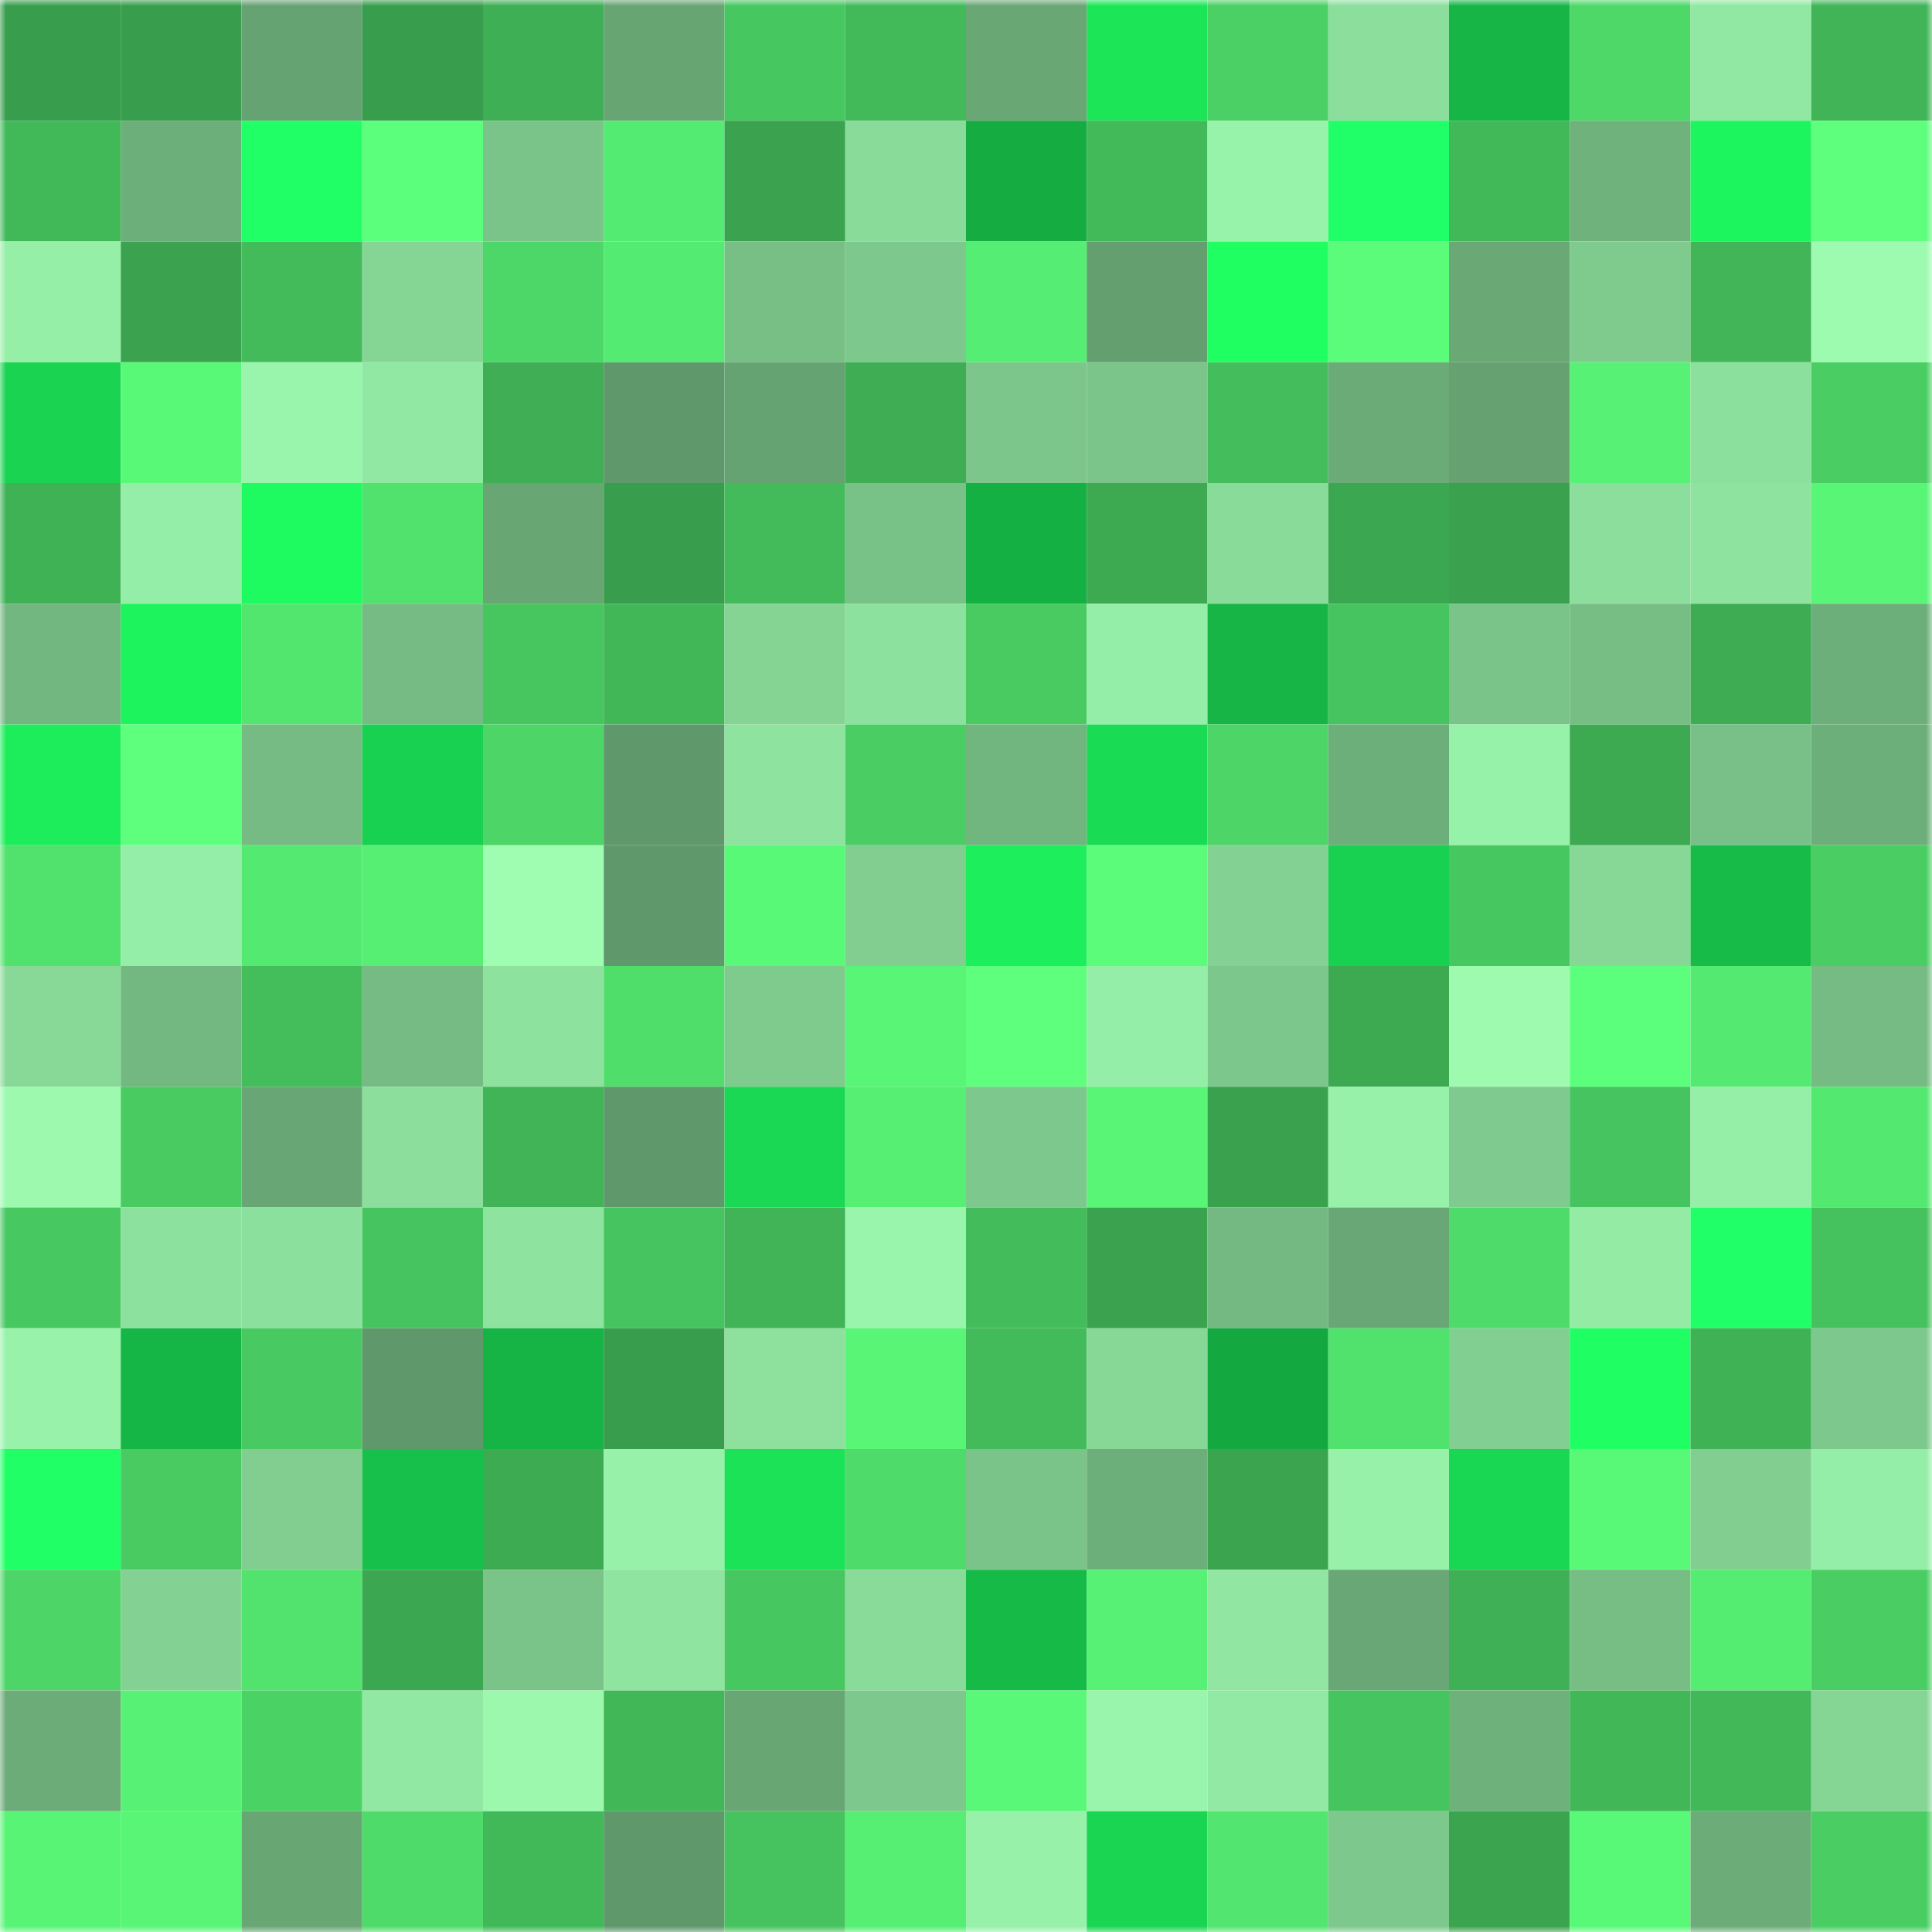 <svg viewBox="0 0 160 160" fill="none" role="img" xmlns="http://www.w3.org/2000/svg" width="240" height="240" name="lens%2Cscriptbtc.lens"><mask id="1231824908" mask-type="alpha" maskUnits="userSpaceOnUse" x="0" y="0" width="160" height="160"><rect width="160" height="160" fill="#FFFFFF"></rect></mask><g mask="url(#1231824908)"><rect x="0" y="0" width="10" height="10" fill="#389d4c"></rect><rect x="10" y="0" width="10" height="10" fill="#389d4c"></rect><rect x="20" y="0" width="10" height="10" fill="#66a372"></rect><rect x="30" y="0" width="10" height="10" fill="#389d4c"></rect><rect x="40" y="0" width="10" height="10" fill="#3faf55"></rect><rect x="50" y="0" width="10" height="10" fill="#67a573"></rect><rect x="60" y="0" width="10" height="10" fill="#47c760"></rect><rect x="70" y="0" width="10" height="10" fill="#43ba5a"></rect><rect x="80" y="0" width="10" height="10" fill="#69a775"></rect><rect x="90" y="0" width="10" height="10" fill="#1ce658"></rect><rect x="100" y="0" width="10" height="10" fill="#4bd065"></rect><rect x="110" y="0" width="10" height="10" fill="#8bde9c"></rect><rect x="120" y="0" width="10" height="10" fill="#16b546"></rect><rect x="130" y="0" width="10" height="10" fill="#4dd868"></rect><rect x="140" y="0" width="10" height="10" fill="#91e8a2"></rect><rect x="150" y="0" width="10" height="10" fill="#40b457"></rect><rect x="0" y="10" width="10" height="10" fill="#42b959"></rect><rect x="10" y="10" width="10" height="10" fill="#6daf7a"></rect><rect x="20" y="10" width="10" height="10" fill="#20ff65"></rect><rect x="30" y="10" width="10" height="10" fill="#5cff7b"></rect><rect x="40" y="10" width="10" height="10" fill="#7ac389"></rect><rect x="50" y="10" width="10" height="10" fill="#54eb72"></rect><rect x="60" y="10" width="10" height="10" fill="#3ba34f"></rect><rect x="70" y="10" width="10" height="10" fill="#89db99"></rect><rect x="80" y="10" width="10" height="10" fill="#15ac42"></rect><rect x="90" y="10" width="10" height="10" fill="#43ba5a"></rect><rect x="100" y="10" width="10" height="10" fill="#98f3aa"></rect><rect x="110" y="10" width="10" height="10" fill="#20ff67"></rect><rect x="120" y="10" width="10" height="10" fill="#42b959"></rect><rect x="130" y="10" width="10" height="10" fill="#6fb27c"></rect><rect x="140" y="10" width="10" height="10" fill="#1df55e"></rect><rect x="150" y="10" width="10" height="10" fill="#5dff7d"></rect><rect x="0" y="20" width="10" height="10" fill="#96efa7"></rect><rect x="10" y="20" width="10" height="10" fill="#3ba34f"></rect><rect x="20" y="20" width="10" height="10" fill="#43bb5a"></rect><rect x="30" y="20" width="10" height="10" fill="#85d595"></rect><rect x="40" y="20" width="10" height="10" fill="#4dd768"></rect><rect x="50" y="20" width="10" height="10" fill="#54eb72"></rect><rect x="60" y="20" width="10" height="10" fill="#78bf86"></rect><rect x="70" y="20" width="10" height="10" fill="#7dc88c"></rect><rect x="80" y="20" width="10" height="10" fill="#55ed73"></rect><rect x="90" y="20" width="10" height="10" fill="#639f6f"></rect><rect x="100" y="20" width="10" height="10" fill="#1fff62"></rect><rect x="110" y="20" width="10" height="10" fill="#5afc7a"></rect><rect x="120" y="20" width="10" height="10" fill="#6aa976"></rect><rect x="130" y="20" width="10" height="10" fill="#7fcb8e"></rect><rect x="140" y="20" width="10" height="10" fill="#41b558"></rect><rect x="150" y="20" width="10" height="10" fill="#9dfbb0"></rect><rect x="0" y="30" width="10" height="10" fill="#19d351"></rect><rect x="10" y="30" width="10" height="10" fill="#59f978"></rect><rect x="20" y="30" width="10" height="10" fill="#99f5ab"></rect><rect x="30" y="30" width="10" height="10" fill="#91e8a2"></rect><rect x="40" y="30" width="10" height="10" fill="#3fae54"></rect><rect x="50" y="30" width="10" height="10" fill="#5f986b"></rect><rect x="60" y="30" width="10" height="10" fill="#66a372"></rect><rect x="70" y="30" width="10" height="10" fill="#3ead54"></rect><rect x="80" y="30" width="10" height="10" fill="#7cc68b"></rect><rect x="90" y="30" width="10" height="10" fill="#7bc58a"></rect><rect x="100" y="30" width="10" height="10" fill="#44be5c"></rect><rect x="110" y="30" width="10" height="10" fill="#6bab78"></rect><rect x="120" y="30" width="10" height="10" fill="#65a171"></rect><rect x="130" y="30" width="10" height="10" fill="#57f275"></rect><rect x="140" y="30" width="10" height="10" fill="#8ce09d"></rect><rect x="150" y="30" width="10" height="10" fill="#4ace64"></rect><rect x="0" y="40" width="10" height="10" fill="#40b256"></rect><rect x="10" y="40" width="10" height="10" fill="#95eea7"></rect><rect x="20" y="40" width="10" height="10" fill="#1efb60"></rect><rect x="30" y="40" width="10" height="10" fill="#51e26d"></rect><rect x="40" y="40" width="10" height="10" fill="#68a674"></rect><rect x="50" y="40" width="10" height="10" fill="#389d4c"></rect><rect x="60" y="40" width="10" height="10" fill="#43bb5a"></rect><rect x="70" y="40" width="10" height="10" fill="#79c287"></rect><rect x="80" y="40" width="10" height="10" fill="#15b044"></rect><rect x="90" y="40" width="10" height="10" fill="#3daa52"></rect><rect x="100" y="40" width="10" height="10" fill="#89db99"></rect><rect x="110" y="40" width="10" height="10" fill="#3ca751"></rect><rect x="120" y="40" width="10" height="10" fill="#3aa14e"></rect><rect x="130" y="40" width="10" height="10" fill="#8bde9c"></rect><rect x="140" y="40" width="10" height="10" fill="#8ee39f"></rect><rect x="150" y="40" width="10" height="10" fill="#58f577"></rect><rect x="0" y="50" width="10" height="10" fill="#73b780"></rect><rect x="10" y="50" width="10" height="10" fill="#1df35d"></rect><rect x="20" y="50" width="10" height="10" fill="#53e66f"></rect><rect x="30" y="50" width="10" height="10" fill="#75bb83"></rect><rect x="40" y="50" width="10" height="10" fill="#47c55f"></rect><rect x="50" y="50" width="10" height="10" fill="#42b758"></rect><rect x="60" y="50" width="10" height="10" fill="#85d494"></rect><rect x="70" y="50" width="10" height="10" fill="#8de19e"></rect><rect x="80" y="50" width="10" height="10" fill="#49cb62"></rect><rect x="90" y="50" width="10" height="10" fill="#95eea7"></rect><rect x="100" y="50" width="10" height="10" fill="#16b546"></rect><rect x="110" y="50" width="10" height="10" fill="#46c45f"></rect><rect x="120" y="50" width="10" height="10" fill="#7ac489"></rect><rect x="130" y="50" width="10" height="10" fill="#77be85"></rect><rect x="140" y="50" width="10" height="10" fill="#3eac53"></rect><rect x="150" y="50" width="10" height="10" fill="#6daf7a"></rect><rect x="0" y="60" width="10" height="10" fill="#1ded5b"></rect><rect x="10" y="60" width="10" height="10" fill="#5dff7d"></rect><rect x="20" y="60" width="10" height="10" fill="#75bb83"></rect><rect x="30" y="60" width="10" height="10" fill="#19d150"></rect><rect x="40" y="60" width="10" height="10" fill="#4dd567"></rect><rect x="50" y="60" width="10" height="10" fill="#5f986b"></rect><rect x="60" y="60" width="10" height="10" fill="#8ee39f"></rect><rect x="70" y="60" width="10" height="10" fill="#4ace64"></rect><rect x="80" y="60" width="10" height="10" fill="#71b57f"></rect><rect x="90" y="60" width="10" height="10" fill="#1adc54"></rect><rect x="100" y="60" width="10" height="10" fill="#4dd567"></rect><rect x="110" y="60" width="10" height="10" fill="#6daf7a"></rect><rect x="120" y="60" width="10" height="10" fill="#97f2a9"></rect><rect x="130" y="60" width="10" height="10" fill="#3daa52"></rect><rect x="140" y="60" width="10" height="10" fill="#78c087"></rect><rect x="150" y="60" width="10" height="10" fill="#6daf7a"></rect><rect x="0" y="70" width="10" height="10" fill="#51e26d"></rect><rect x="10" y="70" width="10" height="10" fill="#95eea7"></rect><rect x="20" y="70" width="10" height="10" fill="#54ea71"></rect><rect x="30" y="70" width="10" height="10" fill="#56ef73"></rect><rect x="40" y="70" width="10" height="10" fill="#9ffdb1"></rect><rect x="50" y="70" width="10" height="10" fill="#5f986b"></rect><rect x="60" y="70" width="10" height="10" fill="#59f978"></rect><rect x="70" y="70" width="10" height="10" fill="#81ce90"></rect><rect x="80" y="70" width="10" height="10" fill="#1dee5b"></rect><rect x="90" y="70" width="10" height="10" fill="#5afc7a"></rect><rect x="100" y="70" width="10" height="10" fill="#83d293"></rect><rect x="110" y="70" width="10" height="10" fill="#19d150"></rect><rect x="120" y="70" width="10" height="10" fill="#47c760"></rect><rect x="130" y="70" width="10" height="10" fill="#87d897"></rect><rect x="140" y="70" width="10" height="10" fill="#17bb48"></rect><rect x="150" y="70" width="10" height="10" fill="#4ace64"></rect><rect x="0" y="80" width="10" height="10" fill="#88d998"></rect><rect x="10" y="80" width="10" height="10" fill="#73b881"></rect><rect x="20" y="80" width="10" height="10" fill="#44bd5b"></rect><rect x="30" y="80" width="10" height="10" fill="#75bb83"></rect><rect x="40" y="80" width="10" height="10" fill="#8de29e"></rect><rect x="50" y="80" width="10" height="10" fill="#50de6b"></rect><rect x="60" y="80" width="10" height="10" fill="#7fcb8e"></rect><rect x="70" y="80" width="10" height="10" fill="#58f577"></rect><rect x="80" y="80" width="10" height="10" fill="#5dff7d"></rect><rect x="90" y="80" width="10" height="10" fill="#95eea7"></rect><rect x="100" y="80" width="10" height="10" fill="#7cc78b"></rect><rect x="110" y="80" width="10" height="10" fill="#3daa52"></rect><rect x="120" y="80" width="10" height="10" fill="#9dfaaf"></rect><rect x="130" y="80" width="10" height="10" fill="#5cff7b"></rect><rect x="140" y="80" width="10" height="10" fill="#54ea71"></rect><rect x="150" y="80" width="10" height="10" fill="#75bb83"></rect><rect x="0" y="90" width="10" height="10" fill="#9cf9ae"></rect><rect x="10" y="90" width="10" height="10" fill="#49cb62"></rect><rect x="20" y="90" width="10" height="10" fill="#68a775"></rect><rect x="30" y="90" width="10" height="10" fill="#8bde9c"></rect><rect x="40" y="90" width="10" height="10" fill="#41b457"></rect><rect x="50" y="90" width="10" height="10" fill="#5f986b"></rect><rect x="60" y="90" width="10" height="10" fill="#1ad853"></rect><rect x="70" y="90" width="10" height="10" fill="#56ef73"></rect><rect x="80" y="90" width="10" height="10" fill="#7dc88c"></rect><rect x="90" y="90" width="10" height="10" fill="#58f577"></rect><rect x="100" y="90" width="10" height="10" fill="#3aa24e"></rect><rect x="110" y="90" width="10" height="10" fill="#97f1a9"></rect><rect x="120" y="90" width="10" height="10" fill="#7fca8e"></rect><rect x="130" y="90" width="10" height="10" fill="#46c45f"></rect><rect x="140" y="90" width="10" height="10" fill="#96efa7"></rect><rect x="150" y="90" width="10" height="10" fill="#53e870"></rect><rect x="0" y="100" width="10" height="10" fill="#48c861"></rect><rect x="10" y="100" width="10" height="10" fill="#8de19e"></rect><rect x="20" y="100" width="10" height="10" fill="#8ce09d"></rect><rect x="30" y="100" width="10" height="10" fill="#46c45f"></rect><rect x="40" y="100" width="10" height="10" fill="#8ee39f"></rect><rect x="50" y="100" width="10" height="10" fill="#46c45f"></rect><rect x="60" y="100" width="10" height="10" fill="#41b457"></rect><rect x="70" y="100" width="10" height="10" fill="#99f5ab"></rect><rect x="80" y="100" width="10" height="10" fill="#43bc5b"></rect><rect x="90" y="100" width="10" height="10" fill="#3ba34f"></rect><rect x="100" y="100" width="10" height="10" fill="#74b981"></rect><rect x="110" y="100" width="10" height="10" fill="#69a876"></rect><rect x="120" y="100" width="10" height="10" fill="#4edb6a"></rect><rect x="130" y="100" width="10" height="10" fill="#93eba4"></rect><rect x="140" y="100" width="10" height="10" fill="#20ff67"></rect><rect x="150" y="100" width="10" height="10" fill="#45c15d"></rect><rect x="0" y="110" width="10" height="10" fill="#98f2a9"></rect><rect x="10" y="110" width="10" height="10" fill="#16b646"></rect><rect x="20" y="110" width="10" height="10" fill="#48c961"></rect><rect x="30" y="110" width="10" height="10" fill="#5f986b"></rect><rect x="40" y="110" width="10" height="10" fill="#16b445"></rect><rect x="50" y="110" width="10" height="10" fill="#389d4c"></rect><rect x="60" y="110" width="10" height="10" fill="#8de19d"></rect><rect x="70" y="110" width="10" height="10" fill="#58f577"></rect><rect x="80" y="110" width="10" height="10" fill="#43bb5a"></rect><rect x="90" y="110" width="10" height="10" fill="#87d897"></rect><rect x="100" y="110" width="10" height="10" fill="#14a841"></rect><rect x="110" y="110" width="10" height="10" fill="#51e26d"></rect><rect x="120" y="110" width="10" height="10" fill="#82d091"></rect><rect x="130" y="110" width="10" height="10" fill="#1fff63"></rect><rect x="140" y="110" width="10" height="10" fill="#40b256"></rect><rect x="150" y="110" width="10" height="10" fill="#7dc88c"></rect><rect x="0" y="120" width="10" height="10" fill="#20ff66"></rect><rect x="10" y="120" width="10" height="10" fill="#49cb62"></rect><rect x="20" y="120" width="10" height="10" fill="#81ce90"></rect><rect x="30" y="120" width="10" height="10" fill="#17c04a"></rect><rect x="40" y="120" width="10" height="10" fill="#3dab52"></rect><rect x="50" y="120" width="10" height="10" fill="#97f1a9"></rect><rect x="60" y="120" width="10" height="10" fill="#1be257"></rect><rect x="70" y="120" width="10" height="10" fill="#4fdb6a"></rect><rect x="80" y="120" width="10" height="10" fill="#7bc489"></rect><rect x="90" y="120" width="10" height="10" fill="#6daf7a"></rect><rect x="100" y="120" width="10" height="10" fill="#3ba44f"></rect><rect x="110" y="120" width="10" height="10" fill="#97f1a9"></rect><rect x="120" y="120" width="10" height="10" fill="#1ad753"></rect><rect x="130" y="120" width="10" height="10" fill="#59f978"></rect><rect x="140" y="120" width="10" height="10" fill="#81ce90"></rect><rect x="150" y="120" width="10" height="10" fill="#95eea7"></rect><rect x="0" y="130" width="10" height="10" fill="#4dd667"></rect><rect x="10" y="130" width="10" height="10" fill="#83d293"></rect><rect x="20" y="130" width="10" height="10" fill="#52e36e"></rect><rect x="30" y="130" width="10" height="10" fill="#3ca751"></rect><rect x="40" y="130" width="10" height="10" fill="#7bc489"></rect><rect x="50" y="130" width="10" height="10" fill="#8fe5a0"></rect><rect x="60" y="130" width="10" height="10" fill="#47c760"></rect><rect x="70" y="130" width="10" height="10" fill="#89db99"></rect><rect x="80" y="130" width="10" height="10" fill="#16ba47"></rect><rect x="90" y="130" width="10" height="10" fill="#57f275"></rect><rect x="100" y="130" width="10" height="10" fill="#91e7a2"></rect><rect x="110" y="130" width="10" height="10" fill="#69a876"></rect><rect x="120" y="130" width="10" height="10" fill="#3fb055"></rect><rect x="130" y="130" width="10" height="10" fill="#77be85"></rect><rect x="140" y="130" width="10" height="10" fill="#55ec72"></rect><rect x="150" y="130" width="10" height="10" fill="#4ace64"></rect><rect x="0" y="140" width="10" height="10" fill="#6bac78"></rect><rect x="10" y="140" width="10" height="10" fill="#57f275"></rect><rect x="20" y="140" width="10" height="10" fill="#4bd265"></rect><rect x="30" y="140" width="10" height="10" fill="#91e8a2"></rect><rect x="40" y="140" width="10" height="10" fill="#9bf8ad"></rect><rect x="50" y="140" width="10" height="10" fill="#42b758"></rect><rect x="60" y="140" width="10" height="10" fill="#68a674"></rect><rect x="70" y="140" width="10" height="10" fill="#7dc88c"></rect><rect x="80" y="140" width="10" height="10" fill="#59f878"></rect><rect x="90" y="140" width="10" height="10" fill="#99f5ab"></rect><rect x="100" y="140" width="10" height="10" fill="#92e9a3"></rect><rect x="110" y="140" width="10" height="10" fill="#46c45f"></rect><rect x="120" y="140" width="10" height="10" fill="#6eb17b"></rect><rect x="130" y="140" width="10" height="10" fill="#42b758"></rect><rect x="140" y="140" width="10" height="10" fill="#42b859"></rect><rect x="150" y="140" width="10" height="10" fill="#85d595"></rect><rect x="0" y="150" width="10" height="10" fill="#58f476"></rect><rect x="10" y="150" width="10" height="10" fill="#58f577"></rect><rect x="20" y="150" width="10" height="10" fill="#68a674"></rect><rect x="30" y="150" width="10" height="10" fill="#4fdb6a"></rect><rect x="40" y="150" width="10" height="10" fill="#42b959"></rect><rect x="50" y="150" width="10" height="10" fill="#5f986b"></rect><rect x="60" y="150" width="10" height="10" fill="#46c35e"></rect><rect x="70" y="150" width="10" height="10" fill="#56ef73"></rect><rect x="80" y="150" width="10" height="10" fill="#97f1a9"></rect><rect x="90" y="150" width="10" height="10" fill="#1ad552"></rect><rect x="100" y="150" width="10" height="10" fill="#52e56f"></rect><rect x="110" y="150" width="10" height="10" fill="#7dc88c"></rect><rect x="120" y="150" width="10" height="10" fill="#3ba44f"></rect><rect x="130" y="150" width="10" height="10" fill="#59f978"></rect><rect x="140" y="150" width="10" height="10" fill="#6bac78"></rect><rect x="150" y="150" width="10" height="10" fill="#4ace64"></rect></g></svg>